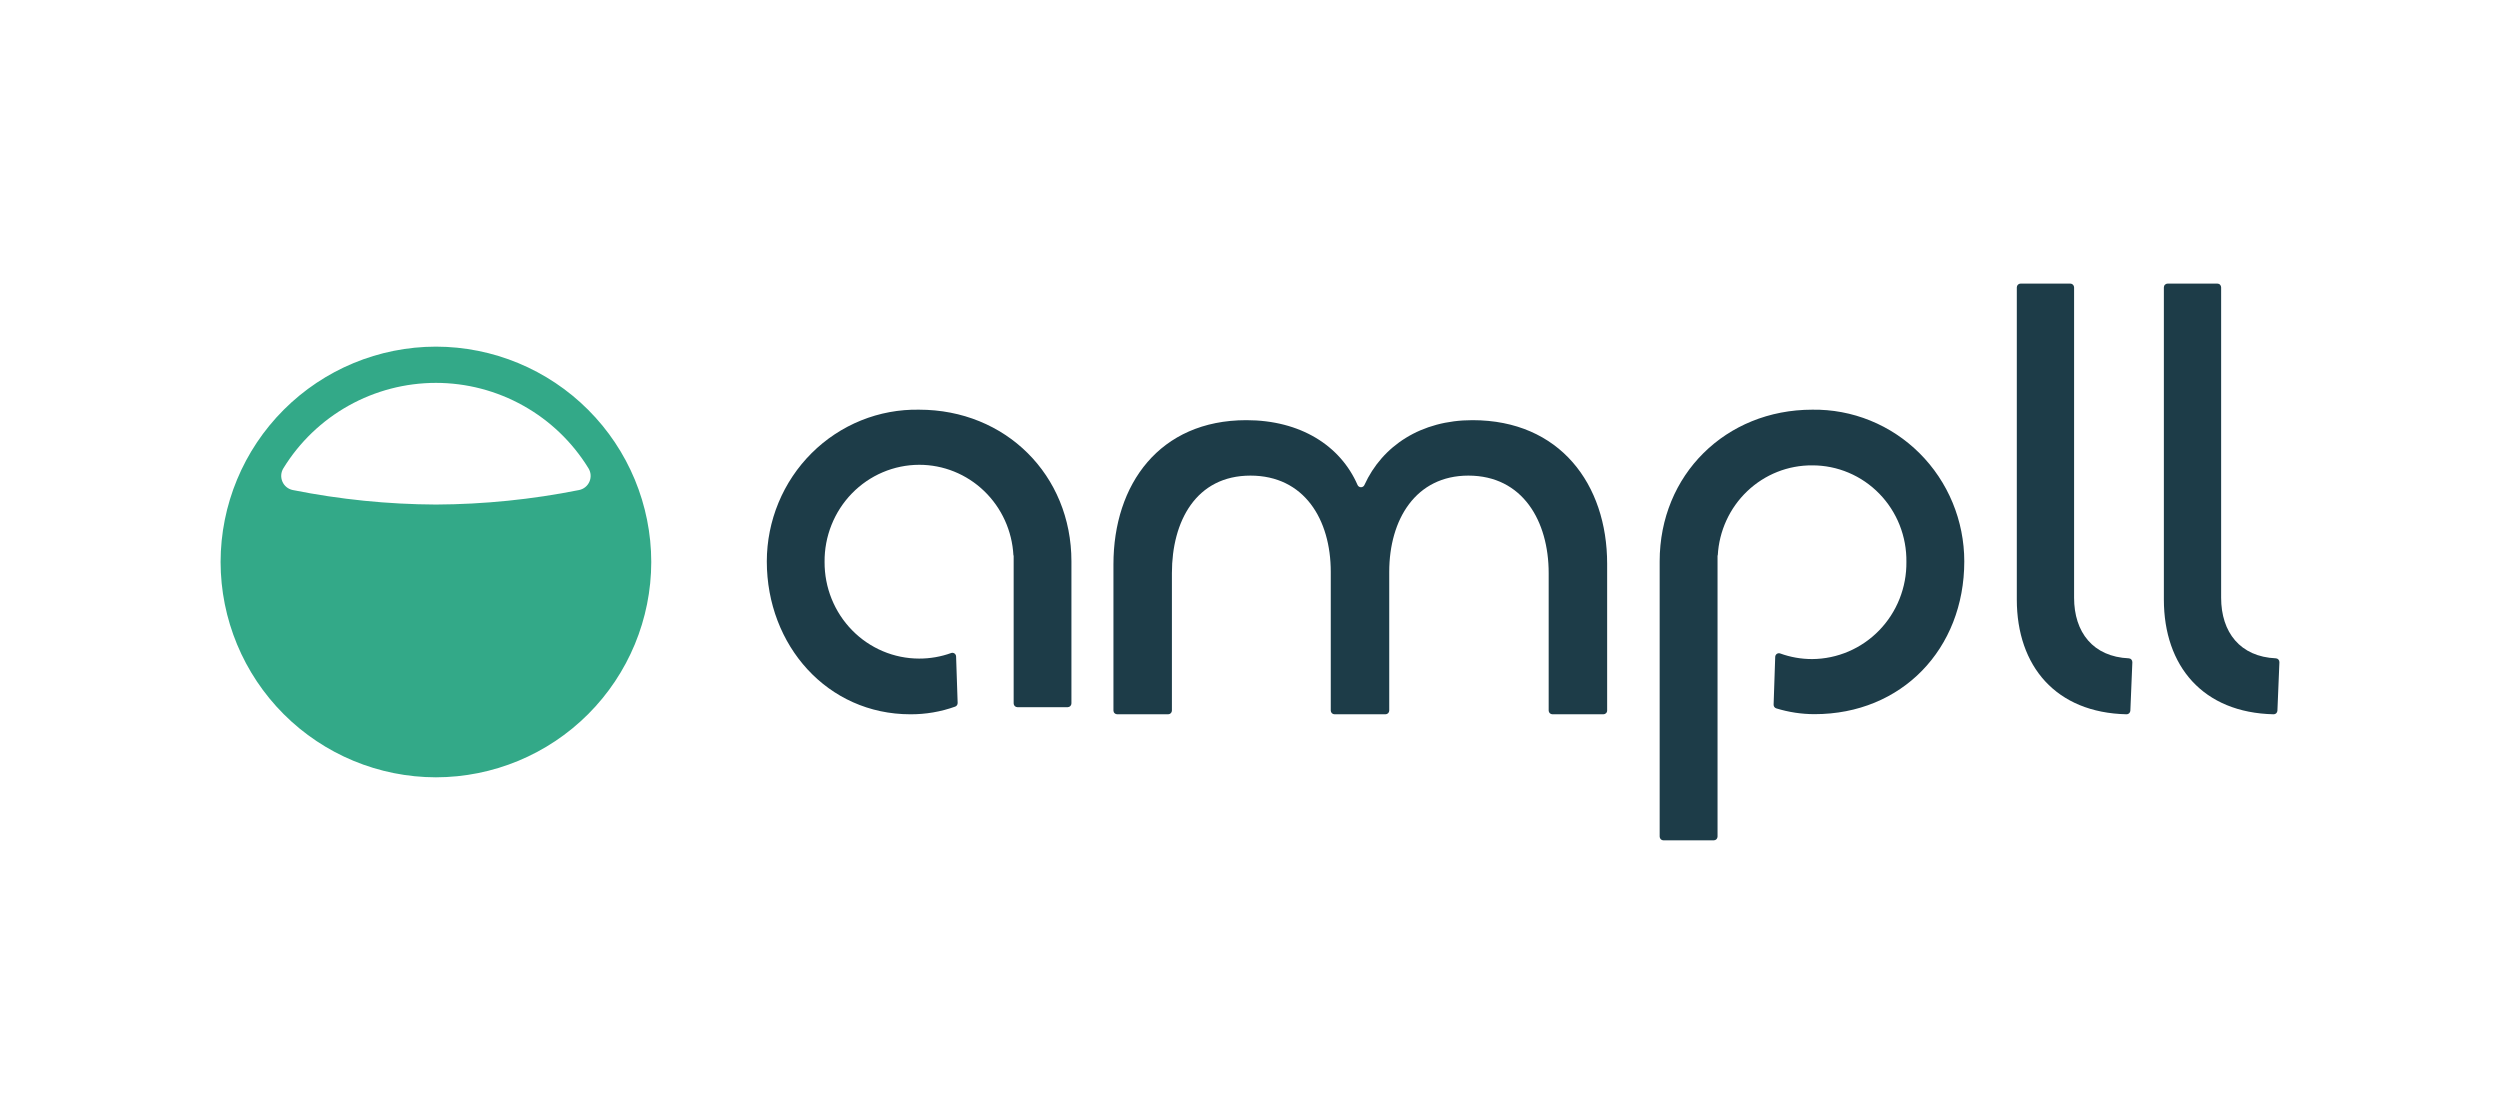 <?xml version="1.0" encoding="UTF-8"?>
<svg width="238px" height="106px" viewBox="0 0 238 106" version="1.1" xmlns="http://www.w3.org/2000/svg" xmlns:xlink="http://www.w3.org/1999/xlink">
    <title>Ampll</title>
    <g id="Ampll" stroke="none" stroke-width="1" fill="none" fill-rule="evenodd">
        <g id="ampll" transform="translate(21, 27)" fill-rule="nonzero">
            <path d="M132,26.667 L132,40.646 C132,40.693 131.991,40.739 131.972,40.782 C131.955,40.825 131.928,40.863 131.895,40.896 C131.862,40.929 131.823,40.955 131.78,40.973 C131.735,40.991 131.689,41 131.642,41 L126.793,41 C126.698,41 126.607,40.963 126.539,40.896 C126.472,40.83 126.434,40.74 126.434,40.646 L126.434,27.556 C126.434,22.611 123.961,18.278 118.788,18.278 C113.785,18.278 111.255,22.445 111.255,27.445 L111.255,40.646 C111.255,40.74 111.217,40.83 111.15,40.896 C111.083,40.963 110.992,41 110.897,41 L106.047,41 C105.952,41 105.861,40.963 105.794,40.896 C105.727,40.83 105.689,40.74 105.689,40.646 L105.689,27.445 C105.689,22.445 103.159,18.278 98.043,18.278 C92.871,18.278 90.566,22.611 90.566,27.556 L90.566,40.646 C90.566,40.74 90.528,40.83 90.461,40.896 C90.394,40.963 90.303,41 90.208,41 L85.358,41 C85.311,41 85.265,40.991 85.221,40.973 C85.178,40.955 85.138,40.929 85.105,40.896 C85.071,40.863 85.045,40.825 85.027,40.782 C85.009,40.739 85,40.693 85,40.646 L85,26.722 C85,19.111 89.385,13 97.65,13 C102.79,13 106.608,15.418 108.239,19.17 C108.266,19.233 108.311,19.287 108.369,19.325 C108.426,19.363 108.494,19.383 108.563,19.384 C108.632,19.384 108.7,19.365 108.758,19.328 C108.817,19.291 108.863,19.238 108.891,19.175 C110.598,15.42 114.302,13 119.182,13 C127.503,13 132,19.111 132,26.667 Z" id="Path" fill="#1D3C48"></path>
            <path d="M190.101,0 C190.194,0 190.284,0.038 190.349,0.106 C190.415,0.173 190.452,0.265 190.452,0.361 L190.452,29.903 C190.452,33.191 192.258,35.525 195.668,35.673 C195.761,35.677 195.847,35.719 195.91,35.79 C195.971,35.86 196.004,35.953 196,36.047 L195.81,40.654 C195.806,40.748 195.766,40.836 195.7,40.901 C195.633,40.966 195.545,41.001 195.454,41 C188.729,40.855 185,36.423 185,30.073 L185,0.361 C185,0.265 185.036,0.173 185.103,0.106 C185.168,0.038 185.257,0 185.351,0 L190.101,0 Z" id="Path" fill="#1D3C48"></path>
            <path d="M176.101,0 C176.195,0 176.283,0.038 176.349,0.106 C176.416,0.173 176.453,0.265 176.453,0.361 L176.453,29.903 C176.453,33.191 178.257,35.525 181.668,35.673 C181.759,35.677 181.847,35.719 181.908,35.79 C181.971,35.86 182.004,35.953 182,36.047 L181.81,40.654 C181.806,40.748 181.766,40.836 181.699,40.901 C181.634,40.966 181.545,41.001 181.454,41 C174.729,40.855 171,36.423 171,30.073 L171,0.361 C171,0.265 171.037,0.173 171.103,0.106 C171.17,0.038 171.258,0 171.351,0 L176.101,0 Z" id="Path" fill="#1D3C48"></path>
            <path d="M151.528,12.002 C143.289,12.002 137,18.205 137,26.439 L137,52.641 C137,52.736 137.038,52.827 137.104,52.895 C137.17,52.962 137.261,53 137.355,53 L142.156,53 C142.249,53 142.34,52.962 142.406,52.895 C142.472,52.827 142.51,52.736 142.51,52.641 L142.51,25.872 L142.532,25.872 C142.657,23.546 143.661,21.358 145.336,19.762 C147.011,18.166 149.228,17.285 151.528,17.303 C152.715,17.3 153.89,17.537 154.985,18 C156.081,18.462 157.074,19.141 157.908,19.997 C158.743,20.852 159.4,21.868 159.843,22.983 C160.286,24.099 160.505,25.293 160.489,26.495 C160.503,27.699 160.281,28.894 159.837,30.011 C159.394,31.128 158.737,32.145 157.904,33.005 C157.072,33.864 156.08,34.548 154.985,35.018 C153.891,35.488 152.716,35.735 151.528,35.743 C150.486,35.746 149.451,35.565 148.471,35.208 C148.419,35.189 148.363,35.182 148.307,35.19 C148.253,35.197 148.199,35.217 148.154,35.249 C148.107,35.28 148.07,35.323 148.044,35.372 C148.016,35.421 148.001,35.476 148,35.533 L147.848,40.078 C147.844,40.157 147.867,40.234 147.912,40.299 C147.957,40.363 148.022,40.411 148.096,40.435 C149.28,40.801 150.512,40.988 151.75,40.988 C160.043,40.988 166,34.785 166,26.439 C165.999,24.524 165.622,22.628 164.892,20.862 C164.162,19.096 163.092,17.495 161.746,16.152 C160.399,14.808 158.802,13.749 157.048,13.037 C155.294,12.325 153.417,11.973 151.528,12.002 Z" id="Path" fill="#1D3C48"></path>
            <path d="M66.5,12.002 C64.61,11.968 62.732,12.315 60.975,13.025 C59.219,13.735 57.619,14.793 56.269,16.137 C54.919,17.482 53.847,19.086 53.114,20.855 C52.381,22.625 52.002,24.525 52,26.445 C52,34.456 57.778,41 65.667,41 C67.12,41.008 68.564,40.761 69.934,40.27 C70.005,40.244 70.065,40.196 70.107,40.132 C70.149,40.069 70.171,39.994 70.168,39.918 L70.02,35.493 C70.018,35.437 70.003,35.382 69.976,35.333 C69.95,35.283 69.912,35.241 69.866,35.209 C69.82,35.178 69.768,35.157 69.713,35.15 C69.658,35.143 69.602,35.149 69.55,35.168 C68.571,35.521 67.539,35.7 66.5,35.697 C65.314,35.696 64.139,35.457 63.044,34.993 C61.949,34.53 60.955,33.852 60.119,32.997 C59.283,32.143 58.621,31.129 58.171,30.014 C57.722,28.9 57.494,27.706 57.5,26.501 C57.488,25.292 57.712,24.093 58.159,22.972 C58.606,21.852 59.266,20.832 60.103,19.972 C60.94,19.112 61.936,18.429 63.034,17.961 C64.131,17.494 65.31,17.252 66.5,17.249 C68.801,17.243 71.016,18.136 72.687,19.742 C74.358,21.348 75.357,23.545 75.478,25.878 L75.5,25.878 L75.5,39.964 C75.5,40.059 75.537,40.15 75.604,40.218 C75.67,40.285 75.76,40.323 75.854,40.323 L80.646,40.323 C80.74,40.323 80.83,40.285 80.896,40.218 C80.963,40.15 81,40.059 81,39.964 L81,26.445 C81,18.208 74.722,12.002 66.5,12.002 Z" id="Path" fill="#1D3C48"></path>
            <path d="M20.5,6 C15.065,6.006 9.854,8.168 6.011,12.011 C2.168,15.854 0.006,21.065 0,26.5 C0.006,31.935 2.168,37.146 6.011,40.989 C9.854,44.832 15.065,46.994 20.5,47 C25.935,46.994 31.146,44.832 34.989,40.989 C38.832,37.146 40.994,31.935 41,26.5 C40.994,21.065 38.832,15.854 34.989,12.011 C31.146,8.168 25.935,6.006 20.5,6 Z M20.5,9.45 C23.413,9.452 26.277,10.199 28.818,11.622 C31.36,13.044 33.495,15.094 35.02,17.576 C35.138,17.764 35.208,17.978 35.225,18.2 C35.242,18.421 35.205,18.644 35.117,18.848 C35.03,19.052 34.894,19.232 34.721,19.372 C34.549,19.512 34.345,19.608 34.127,19.652 C29.64,20.549 25.076,21.012 20.5,21.033 C15.924,21.012 11.361,20.549 6.873,19.652 C6.655,19.608 6.451,19.512 6.279,19.372 C6.106,19.232 5.97,19.052 5.883,18.848 C5.795,18.644 5.758,18.421 5.775,18.2 C5.792,17.978 5.863,17.764 5.98,17.576 C7.505,15.094 9.64,13.044 12.182,11.622 C14.724,10.199 17.587,9.452 20.5,9.45 Z" id="Shape" fill="#33A988"></path>
        </g>
    </g>
</svg>